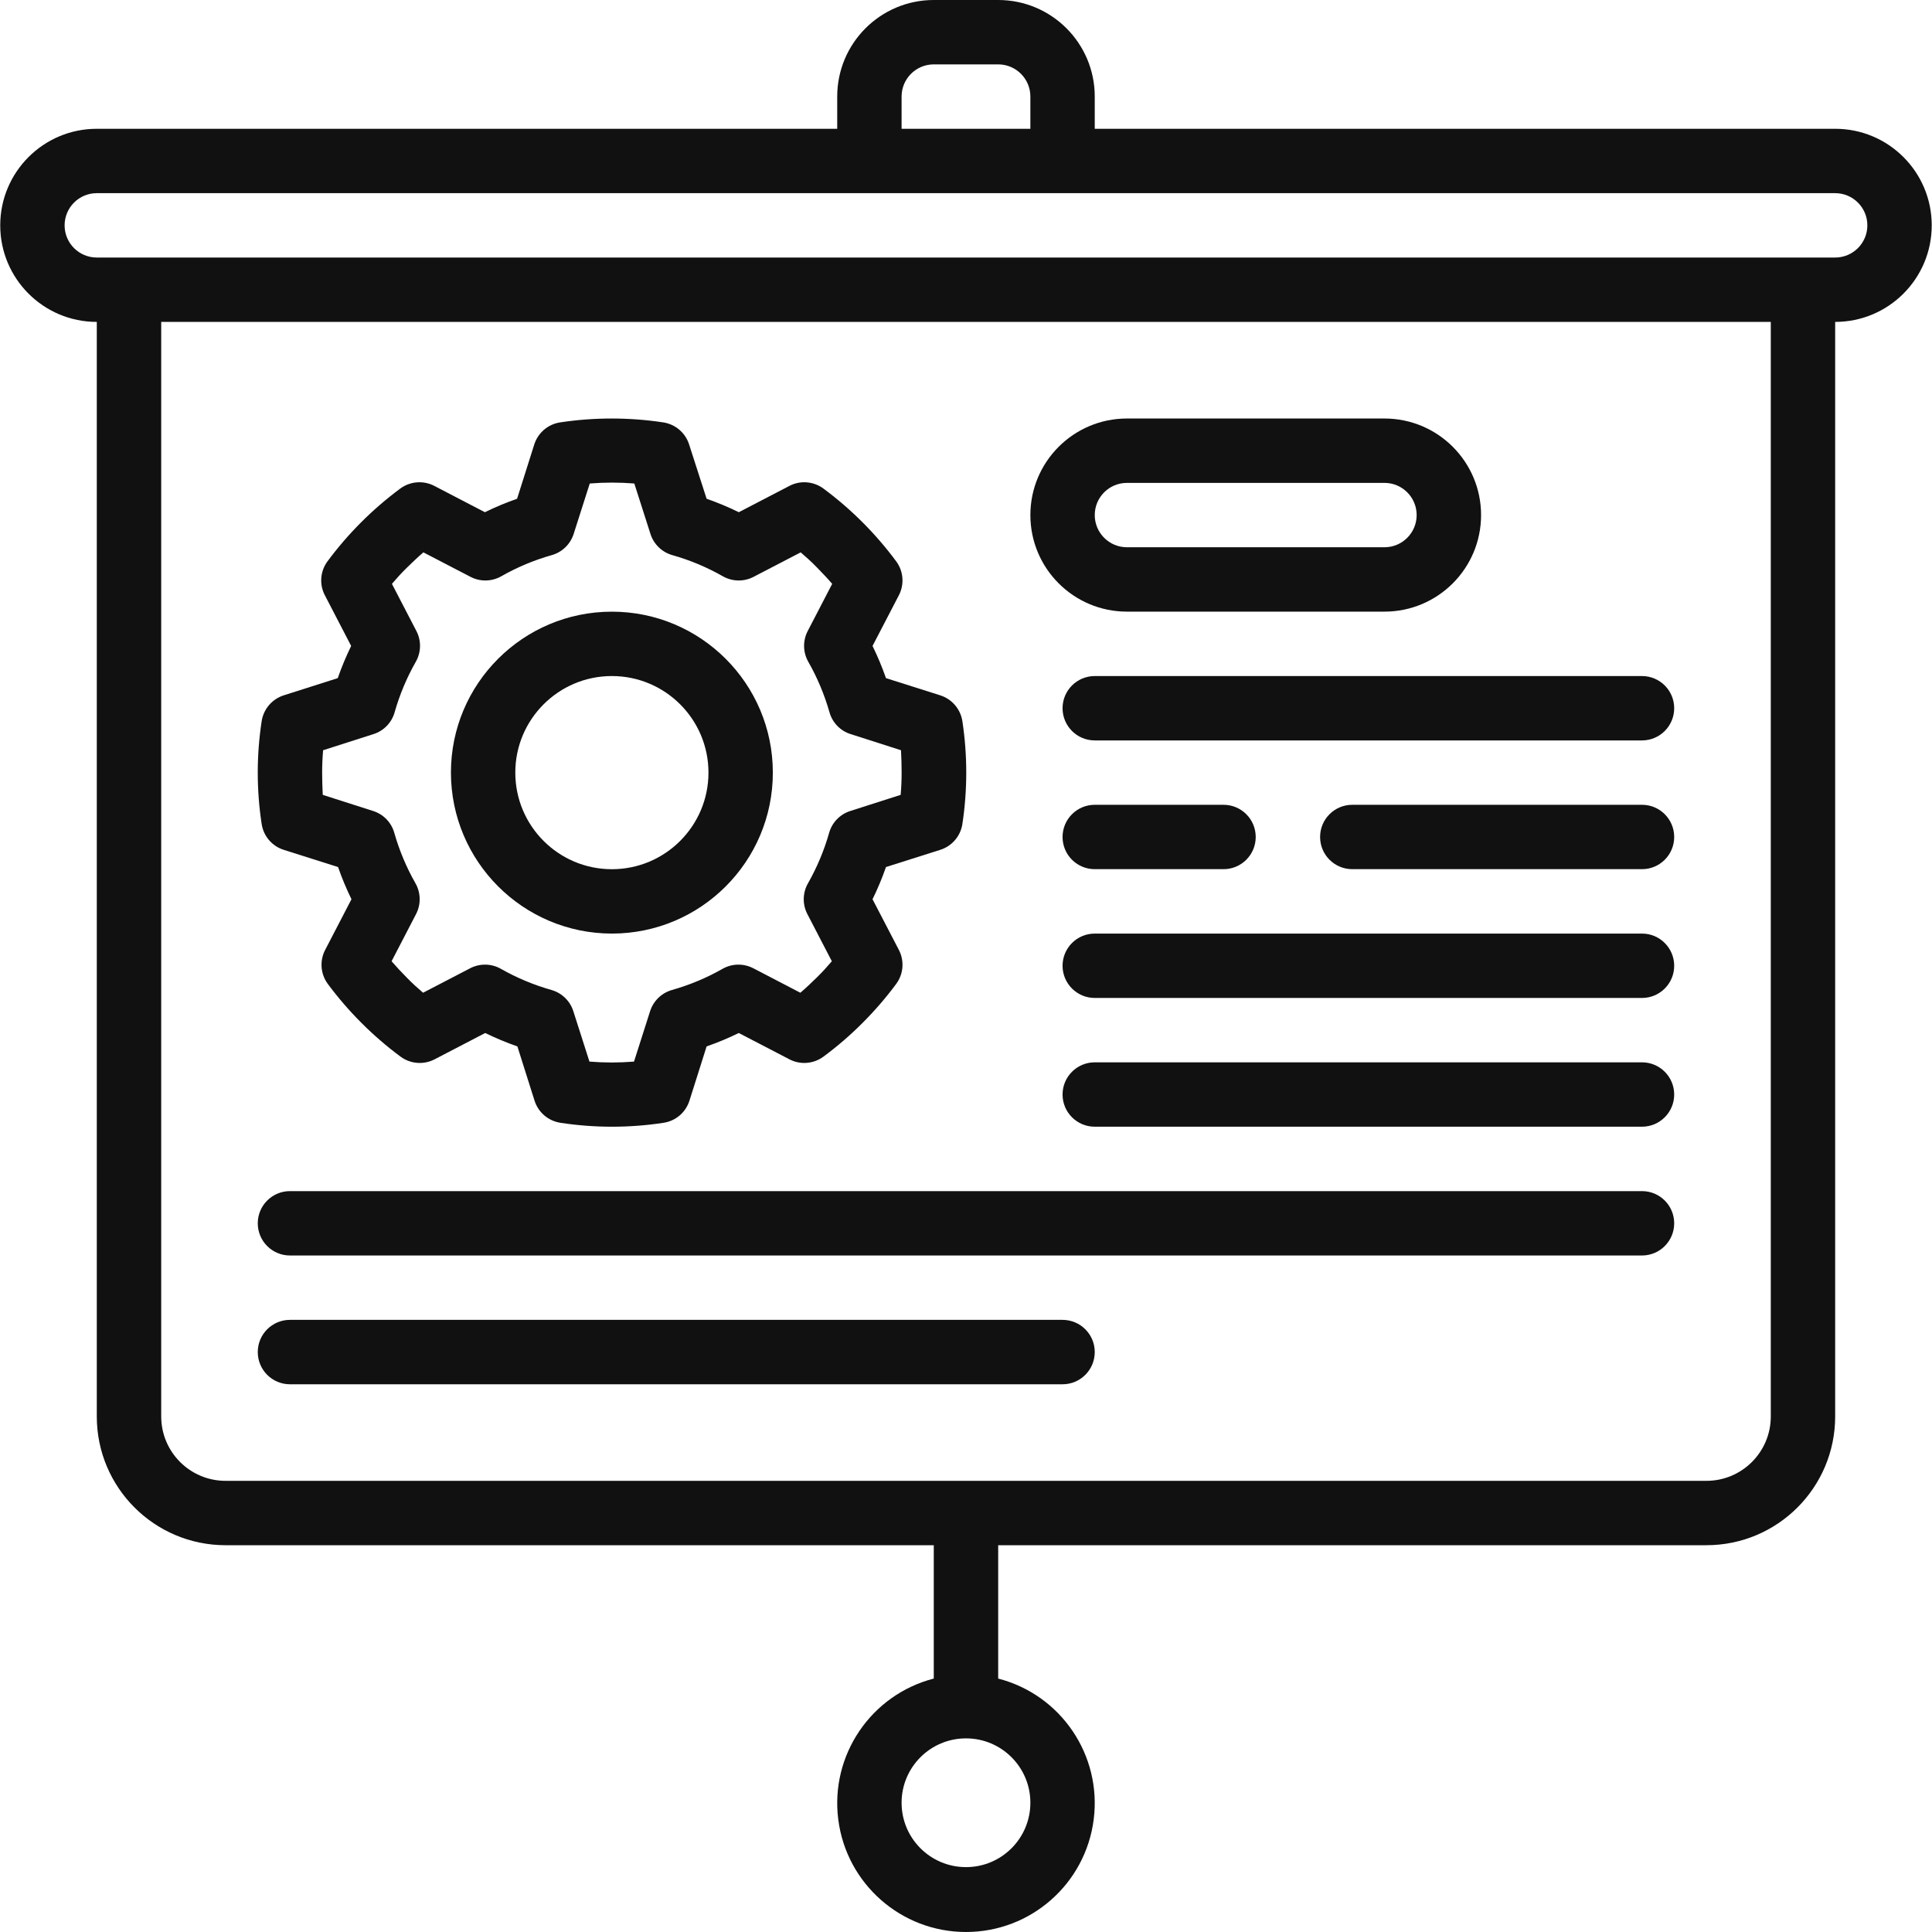 <svg width="50" height="50" viewBox="0 0 50 50" fill="none" xmlns="http://www.w3.org/2000/svg">
<g clip-path="url(#clip0_426_20294)">
<path d="M47.494 3.333H28.332V2.499C28.332 1.119 27.213 0 25.833 0H24.166C22.786 0 21.667 1.119 21.667 2.499V3.333H2.505C1.125 3.333 0.006 4.452 0.006 5.832C0.006 7.212 1.125 8.331 2.505 8.331V36.658C2.505 38.498 3.997 39.99 5.838 39.99H24.166V43.441C22.542 43.861 21.482 45.423 21.694 47.087C21.905 48.752 23.322 50 25 50C26.678 50 28.094 48.752 28.305 47.087C28.517 45.423 27.458 43.861 25.833 43.441V39.99H44.161C46.002 39.99 47.494 38.498 47.494 36.658V8.331C48.874 8.331 49.993 7.212 49.993 5.832C49.993 4.451 48.874 3.333 47.494 3.333ZM26.666 46.655C26.666 47.575 25.92 48.321 25 48.321C24.079 48.321 23.333 47.575 23.333 46.655C23.333 45.735 24.079 44.989 25 44.989C25.92 44.989 26.666 45.735 26.666 46.655ZM23.333 2.499C23.333 2.039 23.706 1.666 24.166 1.666H25.833C26.293 1.666 26.666 2.039 26.666 2.499V3.333H23.333V2.499ZM45.828 36.657C45.828 37.578 45.082 38.324 44.161 38.324H5.838C4.918 38.324 4.172 37.578 4.172 36.657V8.331H45.828V36.657ZM47.494 6.665H2.505C2.045 6.665 1.672 6.292 1.672 5.832C1.672 5.372 2.045 4.999 2.505 4.999H47.494C47.954 4.999 48.327 5.372 48.327 5.832C48.327 6.292 47.954 6.665 47.494 6.665Z" fill="#111111"/>
<path d="M15.835 24.161C18.136 24.161 20.001 22.296 20.001 19.995C20.001 17.695 18.136 15.83 15.835 15.83C13.535 15.83 11.67 17.695 11.67 19.995C11.673 22.295 13.536 24.158 15.835 24.161ZM15.835 17.496C17.216 17.496 18.335 18.615 18.335 19.995C18.335 21.375 17.216 22.495 15.835 22.495C14.455 22.495 13.336 21.376 13.336 19.995C13.336 18.615 14.455 17.496 15.835 17.496Z" fill="#111111"/>
<path d="M7.344 21.994L8.749 22.439C8.848 22.724 8.964 23.002 9.096 23.272L8.415 24.584C8.268 24.866 8.295 25.207 8.483 25.463C8.749 25.821 9.041 26.16 9.357 26.475C9.672 26.791 10.01 27.082 10.368 27.347C10.624 27.535 10.964 27.562 11.246 27.416L12.557 26.734C12.828 26.866 13.106 26.982 13.39 27.081L13.834 28.485C13.93 28.789 14.191 29.011 14.506 29.058C15.389 29.193 16.288 29.193 17.172 29.058C17.487 29.011 17.747 28.789 17.843 28.485L18.287 27.081C18.572 26.982 18.85 26.866 19.12 26.734L20.432 27.416C20.713 27.562 21.053 27.535 21.309 27.347C21.668 27.082 22.007 26.79 22.321 26.474C22.637 26.159 22.929 25.821 23.194 25.463C23.383 25.207 23.409 24.866 23.263 24.584L22.581 23.272C22.714 23.002 22.83 22.724 22.929 22.439L24.333 21.994C24.635 21.899 24.857 21.641 24.906 21.328C25.04 20.444 25.04 19.545 24.906 18.662C24.857 18.349 24.635 18.091 24.333 17.995L22.929 17.55C22.83 17.266 22.714 16.988 22.581 16.717L23.263 15.405C23.409 15.123 23.382 14.783 23.194 14.528C22.662 13.81 22.027 13.175 21.309 12.643C21.053 12.455 20.713 12.428 20.432 12.574L19.12 13.256C18.85 13.123 18.572 13.007 18.287 12.908L17.835 11.505C17.739 11.201 17.478 10.978 17.163 10.931C16.28 10.798 15.381 10.798 14.498 10.931C14.182 10.978 13.922 11.201 13.826 11.505L13.382 12.908C13.098 13.007 12.819 13.123 12.549 13.256L11.238 12.574C10.956 12.428 10.616 12.455 10.36 12.643C9.642 13.175 9.007 13.81 8.475 14.528C8.287 14.783 8.26 15.124 8.407 15.405L9.088 16.717C8.956 16.988 8.84 17.266 8.741 17.55L7.344 17.995C7.042 18.091 6.821 18.349 6.772 18.662C6.637 19.546 6.637 20.444 6.772 21.328C6.821 21.641 7.042 21.899 7.344 21.994ZM8.362 19.416L9.664 18.999C9.93 18.916 10.137 18.703 10.213 18.434C10.342 17.979 10.526 17.54 10.76 17.128C10.901 16.882 10.907 16.581 10.776 16.33L10.143 15.11C10.265 14.967 10.393 14.825 10.534 14.688C10.676 14.55 10.814 14.417 10.957 14.295L12.177 14.929C12.429 15.06 12.729 15.053 12.975 14.913C13.386 14.678 13.825 14.495 14.281 14.366C14.55 14.29 14.762 14.083 14.847 13.816L15.263 12.513C15.647 12.482 16.032 12.482 16.416 12.513L16.833 13.816C16.917 14.083 17.13 14.29 17.398 14.366C17.854 14.495 18.293 14.678 18.705 14.913C18.951 15.053 19.251 15.06 19.502 14.929L20.722 14.295C20.865 14.417 21.006 14.545 21.144 14.687C21.282 14.829 21.414 14.967 21.537 15.11L20.904 16.33C20.773 16.581 20.779 16.882 20.919 17.128C21.154 17.54 21.337 17.979 21.467 18.434C21.543 18.703 21.749 18.916 22.016 18.999L23.318 19.416C23.328 19.613 23.334 19.805 23.334 19.995C23.334 20.184 23.326 20.376 23.309 20.571L22.007 20.988C21.741 21.072 21.534 21.284 21.458 21.553C21.329 22.009 21.145 22.447 20.911 22.859C20.77 23.105 20.764 23.406 20.895 23.657L21.528 24.877C21.406 25.02 21.278 25.162 21.137 25.299C20.995 25.437 20.857 25.57 20.713 25.692L19.494 25.058C19.242 24.928 18.942 24.934 18.696 25.075C18.285 25.309 17.846 25.492 17.39 25.621C17.121 25.698 16.909 25.904 16.824 26.171L16.408 27.474C16.024 27.505 15.639 27.505 15.255 27.474L14.838 26.171C14.754 25.904 14.541 25.698 14.273 25.621C13.816 25.492 13.378 25.309 12.966 25.075C12.72 24.934 12.42 24.928 12.169 25.058L10.949 25.692C10.806 25.57 10.665 25.442 10.527 25.3C10.388 25.159 10.257 25.02 10.134 24.877L10.767 23.657C10.898 23.406 10.892 23.105 10.752 22.859C10.517 22.447 10.334 22.009 10.204 21.553C10.128 21.284 9.922 21.072 9.655 20.988L8.353 20.571C8.343 20.377 8.337 20.184 8.337 19.995C8.337 19.805 8.345 19.613 8.362 19.418V19.416Z" fill="#111111"/>
<path d="M29.165 15.829H35.83C37.211 15.829 38.33 14.71 38.33 13.33C38.33 11.95 37.211 10.831 35.83 10.831H29.165C27.785 10.831 26.666 11.95 26.666 13.33C26.666 14.71 27.785 15.829 29.165 15.829ZM29.165 12.497H35.83C36.29 12.497 36.663 12.87 36.663 13.33C36.663 13.79 36.29 14.163 35.83 14.163H29.165C28.705 14.163 28.332 13.79 28.332 13.33C28.332 12.87 28.705 12.497 29.165 12.497Z" fill="#111111"/>
<path d="M27.499 18.329C27.499 18.789 27.872 19.162 28.332 19.162H42.495C42.955 19.162 43.328 18.789 43.328 18.329C43.328 17.869 42.955 17.496 42.495 17.496H28.332C27.872 17.496 27.499 17.869 27.499 18.329Z" fill="#111111"/>
<path d="M42.495 20.828H34.997C34.537 20.828 34.164 21.201 34.164 21.661C34.164 22.122 34.537 22.494 34.997 22.494H42.495C42.955 22.494 43.328 22.122 43.328 21.661C43.328 21.201 42.956 20.828 42.495 20.828Z" fill="#111111"/>
<path d="M28.332 22.494H31.665C32.125 22.494 32.498 22.122 32.498 21.661C32.498 21.201 32.125 20.828 31.665 20.828H28.332C27.872 20.828 27.499 21.201 27.499 21.661C27.499 22.122 27.872 22.494 28.332 22.494Z" fill="#111111"/>
<path d="M42.495 24.161H28.332C27.872 24.161 27.499 24.534 27.499 24.994C27.499 25.454 27.872 25.827 28.332 25.827H42.495C42.955 25.827 43.328 25.454 43.328 24.994C43.328 24.534 42.955 24.161 42.495 24.161Z" fill="#111111"/>
<path d="M42.495 27.493H28.332C27.872 27.493 27.499 27.866 27.499 28.326C27.499 28.787 27.872 29.159 28.332 29.159H42.495C42.955 29.159 43.328 28.786 43.328 28.326C43.328 27.866 42.955 27.493 42.495 27.493Z" fill="#111111"/>
<path d="M7.504 32.492H42.495C42.955 32.492 43.328 32.119 43.328 31.659C43.328 31.199 42.956 30.826 42.495 30.826H7.504C7.044 30.826 6.671 31.199 6.671 31.659C6.671 32.119 7.044 32.492 7.504 32.492Z" fill="#111111"/>
<path d="M7.504 35.825H27.499C27.959 35.825 28.332 35.452 28.332 34.991C28.332 34.531 27.959 34.158 27.499 34.158H7.504C7.044 34.158 6.671 34.531 6.671 34.991C6.671 35.452 7.044 35.825 7.504 35.825Z" fill="#111111"/>
</g>
<defs>
<clipPath id="clip0_426_20294">
<rect width="50" height="50" fill="white"/>
</clipPath>
</defs>
</svg>
